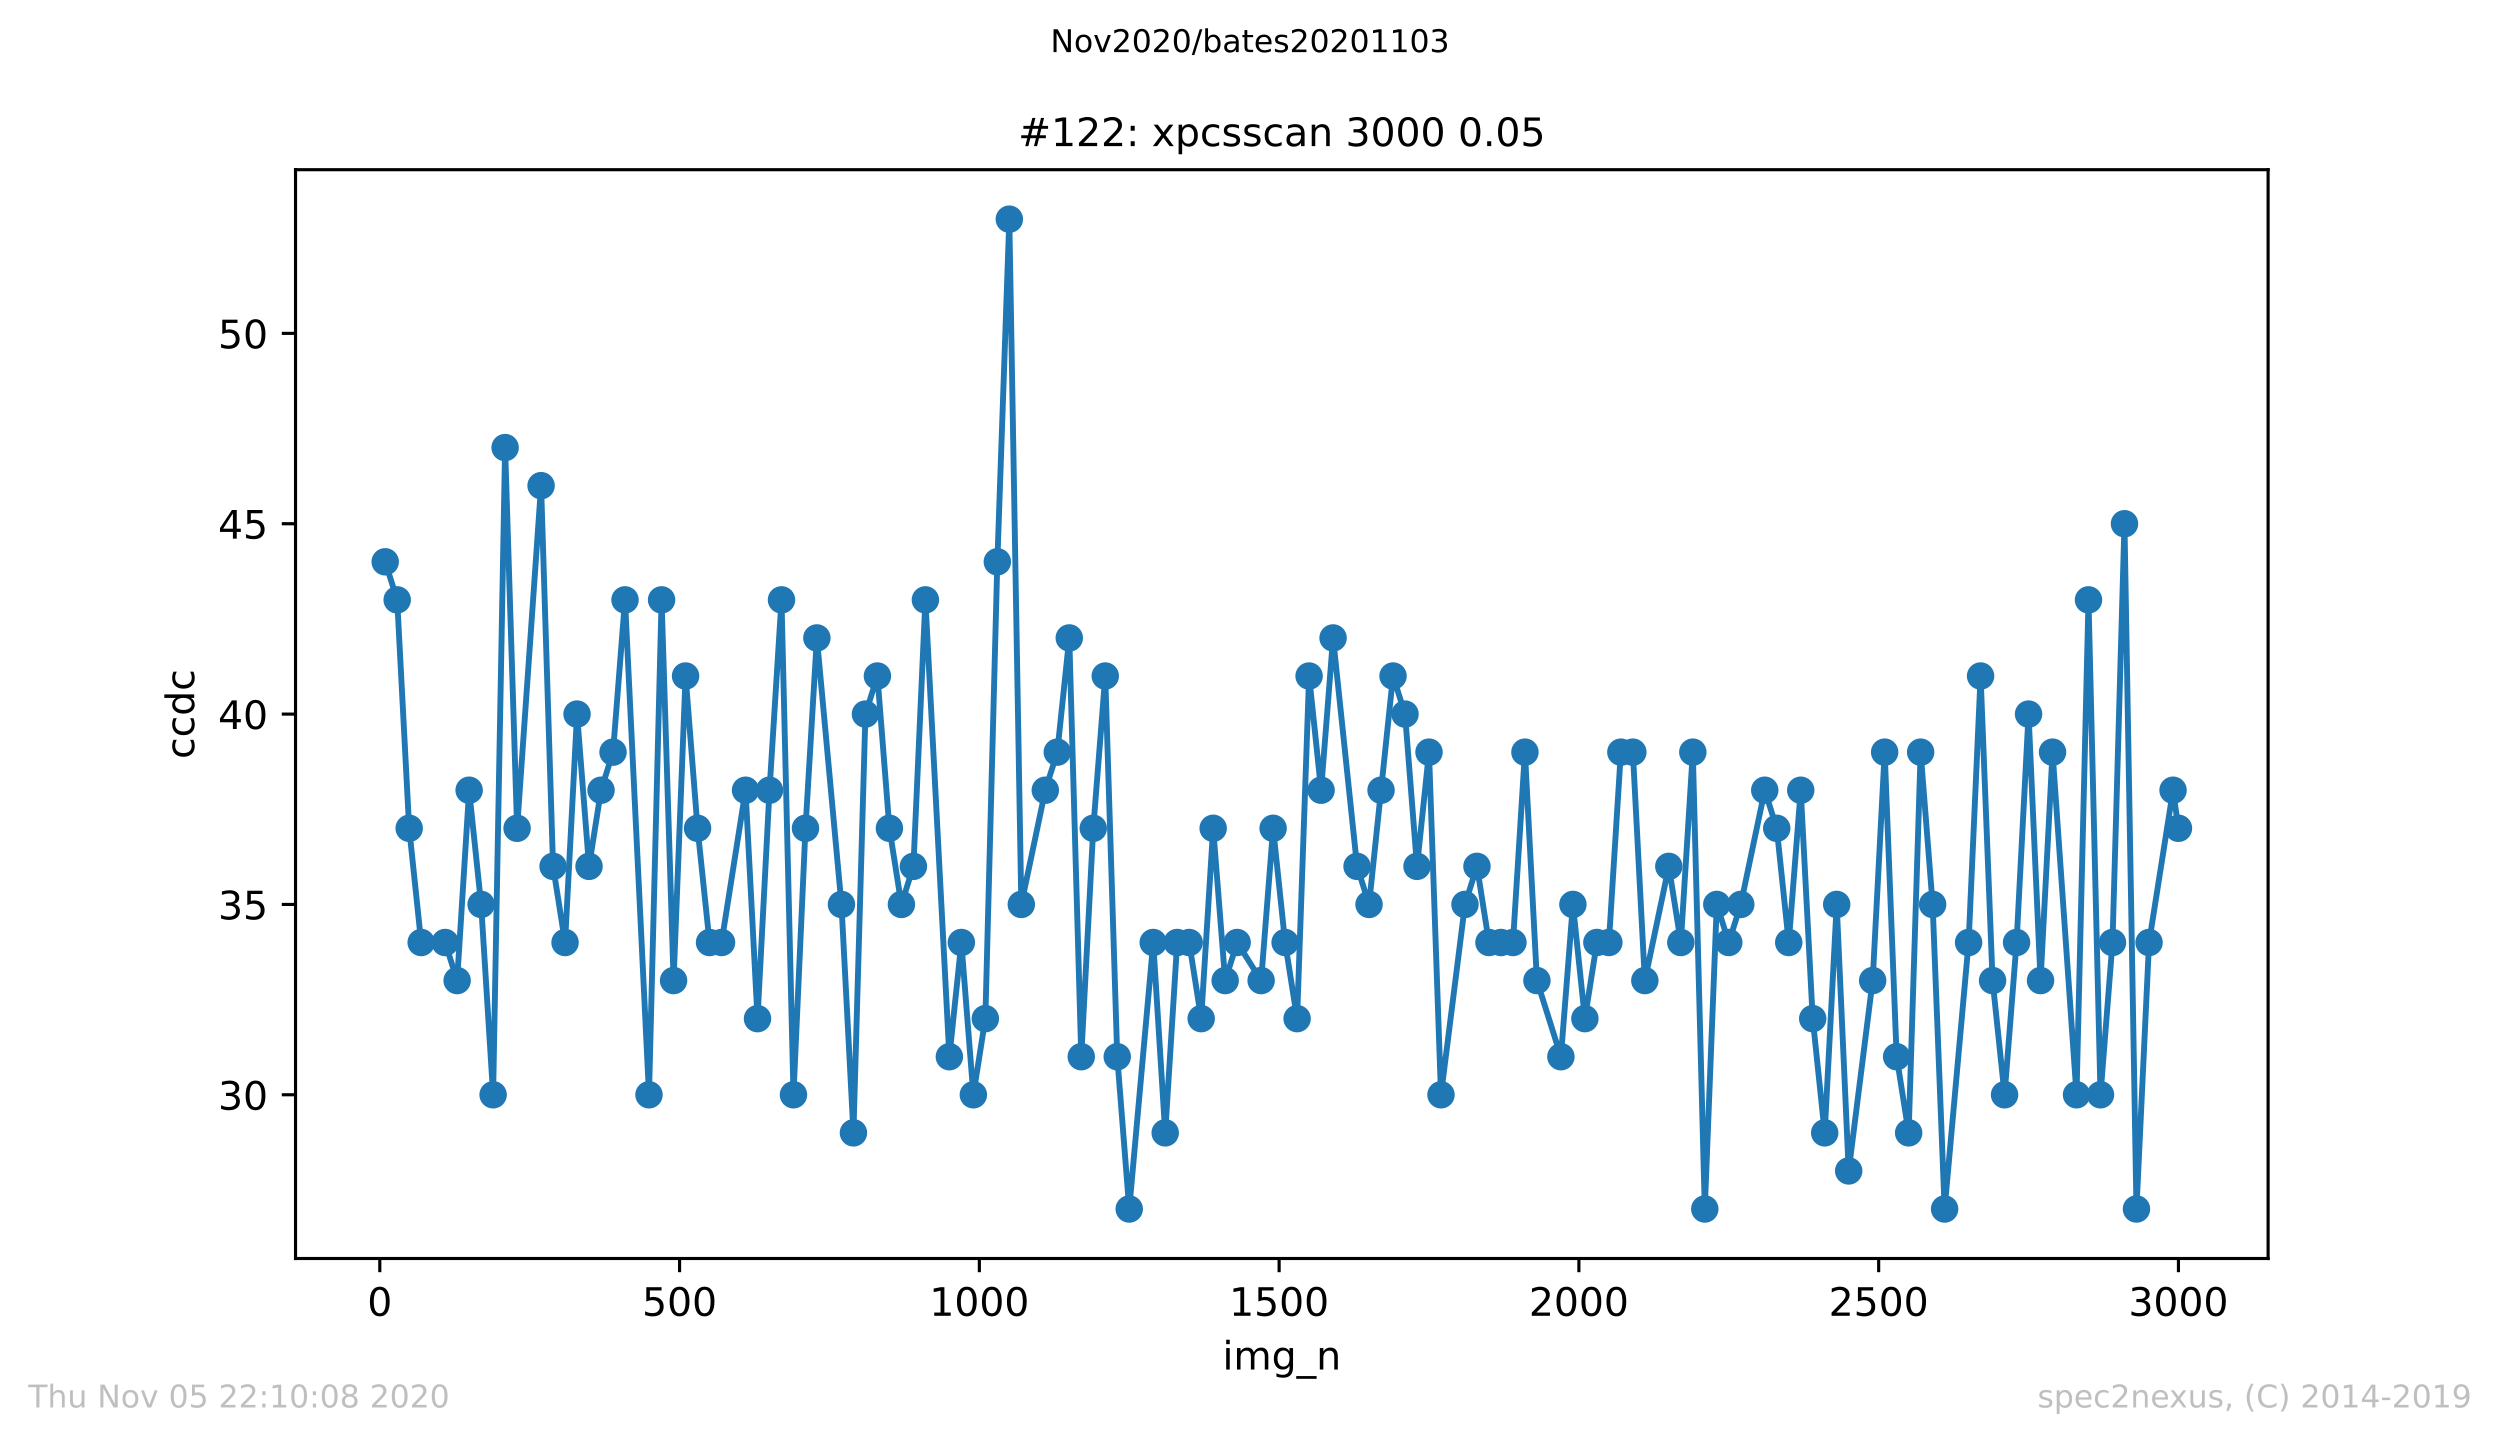 <?xml version="1.0" encoding="utf-8" standalone="no"?>
<!DOCTYPE svg PUBLIC "-//W3C//DTD SVG 1.1//EN"
  "http://www.w3.org/Graphics/SVG/1.1/DTD/svg11.dtd">
<!-- Created with matplotlib (https://matplotlib.org/) -->
<svg height="367.2pt" version="1.1" viewBox="0 0 636.48 367.2" width="636.48pt" xmlns="http://www.w3.org/2000/svg" xmlns:xlink="http://www.w3.org/1999/xlink">
 <defs>
  <style type="text/css">
*{stroke-linecap:butt;stroke-linejoin:round;}
  </style>
 </defs>
 <g id="figure_1">
  <g id="patch_1">
   <path d="M 0 367.2 
L 636.48 367.2 
L 636.48 0 
L 0 0 
z
" style="fill:#ffffff;"/>
  </g>
  <g id="axes_1">
   <g id="patch_2">
    <path d="M 75.24 320.4 
L 577.44 320.4 
L 577.44 43.2 
L 75.24 43.2 
z
" style="fill:#ffffff;"/>
   </g>
   <g id="matplotlib.axis_1">
    <g id="xtick_1">
     <g id="line2d_1">
      <defs>
       <path d="M 0 0 
L 0 3.5 
" id="m418544b323" style="stroke:#000000;stroke-width:0.8;"/>
      </defs>
      <g>
       <use style="stroke:#000000;stroke-width:0.8;" x="96.694" xlink:href="#m418544b323" y="320.4"/>
      </g>
     </g>
     <g id="text_1">
      <!-- 0 -->
      <defs>
       <path d="M 31.781 66.406 
Q 24.172 66.406 20.328 58.906 
Q 16.5 51.422 16.5 36.375 
Q 16.5 21.391 20.328 13.891 
Q 24.172 6.391 31.781 6.391 
Q 39.453 6.391 43.281 13.891 
Q 47.125 21.391 47.125 36.375 
Q 47.125 51.422 43.281 58.906 
Q 39.453 66.406 31.781 66.406 
z
M 31.781 74.219 
Q 44.047 74.219 50.516 64.516 
Q 56.984 54.828 56.984 36.375 
Q 56.984 17.969 50.516 8.266 
Q 44.047 -1.422 31.781 -1.422 
Q 19.531 -1.422 13.062 8.266 
Q 6.594 17.969 6.594 36.375 
Q 6.594 54.828 13.062 64.516 
Q 19.531 74.219 31.781 74.219 
z
" id="DejaVuSans-48"/>
      </defs>
      <g transform="translate(93.512 334.998)scale(0.1 -0.1)">
       <use xlink:href="#DejaVuSans-48"/>
      </g>
     </g>
    </g>
    <g id="xtick_2">
     <g id="line2d_2">
      <g>
       <use style="stroke:#000000;stroke-width:0.8;" x="173.013" xlink:href="#m418544b323" y="320.4"/>
      </g>
     </g>
     <g id="text_2">
      <!-- 500 -->
      <defs>
       <path d="M 10.797 72.906 
L 49.516 72.906 
L 49.516 64.594 
L 19.828 64.594 
L 19.828 46.734 
Q 21.969 47.469 24.109 47.828 
Q 26.266 48.188 28.422 48.188 
Q 40.625 48.188 47.75 41.5 
Q 54.891 34.812 54.891 23.391 
Q 54.891 11.625 47.562 5.094 
Q 40.234 -1.422 26.906 -1.422 
Q 22.312 -1.422 17.547 -0.641 
Q 12.797 0.141 7.719 1.703 
L 7.719 11.625 
Q 12.109 9.234 16.797 8.062 
Q 21.484 6.891 26.703 6.891 
Q 35.156 6.891 40.078 11.328 
Q 45.016 15.766 45.016 23.391 
Q 45.016 31 40.078 35.438 
Q 35.156 39.891 26.703 39.891 
Q 22.75 39.891 18.812 39.016 
Q 14.891 38.141 10.797 36.281 
z
" id="DejaVuSans-53"/>
      </defs>
      <g transform="translate(163.47 334.998)scale(0.1 -0.1)">
       <use xlink:href="#DejaVuSans-53"/>
       <use x="63.623" xlink:href="#DejaVuSans-48"/>
       <use x="127.246" xlink:href="#DejaVuSans-48"/>
      </g>
     </g>
    </g>
    <g id="xtick_3">
     <g id="line2d_3">
      <g>
       <use style="stroke:#000000;stroke-width:0.8;" x="249.333" xlink:href="#m418544b323" y="320.4"/>
      </g>
     </g>
     <g id="text_3">
      <!-- 1000 -->
      <defs>
       <path d="M 12.406 8.297 
L 28.516 8.297 
L 28.516 63.922 
L 10.984 60.406 
L 10.984 69.391 
L 28.422 72.906 
L 38.281 72.906 
L 38.281 8.297 
L 54.391 8.297 
L 54.391 0 
L 12.406 0 
z
" id="DejaVuSans-49"/>
      </defs>
      <g transform="translate(236.608 334.998)scale(0.1 -0.1)">
       <use xlink:href="#DejaVuSans-49"/>
       <use x="63.623" xlink:href="#DejaVuSans-48"/>
       <use x="127.246" xlink:href="#DejaVuSans-48"/>
       <use x="190.869" xlink:href="#DejaVuSans-48"/>
      </g>
     </g>
    </g>
    <g id="xtick_4">
     <g id="line2d_4">
      <g>
       <use style="stroke:#000000;stroke-width:0.8;" x="325.653" xlink:href="#m418544b323" y="320.4"/>
      </g>
     </g>
     <g id="text_4">
      <!-- 1500 -->
      <g transform="translate(312.928 334.998)scale(0.1 -0.1)">
       <use xlink:href="#DejaVuSans-49"/>
       <use x="63.623" xlink:href="#DejaVuSans-53"/>
       <use x="127.246" xlink:href="#DejaVuSans-48"/>
       <use x="190.869" xlink:href="#DejaVuSans-48"/>
      </g>
     </g>
    </g>
    <g id="xtick_5">
     <g id="line2d_5">
      <g>
       <use style="stroke:#000000;stroke-width:0.8;" x="401.973" xlink:href="#m418544b323" y="320.4"/>
      </g>
     </g>
     <g id="text_5">
      <!-- 2000 -->
      <defs>
       <path d="M 19.188 8.297 
L 53.609 8.297 
L 53.609 0 
L 7.328 0 
L 7.328 8.297 
Q 12.938 14.109 22.625 23.891 
Q 32.328 33.688 34.812 36.531 
Q 39.547 41.844 41.422 45.531 
Q 43.312 49.219 43.312 52.781 
Q 43.312 58.594 39.234 62.25 
Q 35.156 65.922 28.609 65.922 
Q 23.969 65.922 18.812 64.312 
Q 13.672 62.703 7.812 59.422 
L 7.812 69.391 
Q 13.766 71.781 18.938 73 
Q 24.125 74.219 28.422 74.219 
Q 39.75 74.219 46.484 68.547 
Q 53.219 62.891 53.219 53.422 
Q 53.219 48.922 51.531 44.891 
Q 49.859 40.875 45.406 35.406 
Q 44.188 33.984 37.641 27.219 
Q 31.109 20.453 19.188 8.297 
z
" id="DejaVuSans-50"/>
      </defs>
      <g transform="translate(389.248 334.998)scale(0.1 -0.1)">
       <use xlink:href="#DejaVuSans-50"/>
       <use x="63.623" xlink:href="#DejaVuSans-48"/>
       <use x="127.246" xlink:href="#DejaVuSans-48"/>
       <use x="190.869" xlink:href="#DejaVuSans-48"/>
      </g>
     </g>
    </g>
    <g id="xtick_6">
     <g id="line2d_6">
      <g>
       <use style="stroke:#000000;stroke-width:0.8;" x="478.293" xlink:href="#m418544b323" y="320.4"/>
      </g>
     </g>
     <g id="text_6">
      <!-- 2500 -->
      <g transform="translate(465.568 334.998)scale(0.1 -0.1)">
       <use xlink:href="#DejaVuSans-50"/>
       <use x="63.623" xlink:href="#DejaVuSans-53"/>
       <use x="127.246" xlink:href="#DejaVuSans-48"/>
       <use x="190.869" xlink:href="#DejaVuSans-48"/>
      </g>
     </g>
    </g>
    <g id="xtick_7">
     <g id="line2d_7">
      <g>
       <use style="stroke:#000000;stroke-width:0.8;" x="554.613" xlink:href="#m418544b323" y="320.4"/>
      </g>
     </g>
     <g id="text_7">
      <!-- 3000 -->
      <defs>
       <path d="M 40.578 39.312 
Q 47.656 37.797 51.625 33 
Q 55.609 28.219 55.609 21.188 
Q 55.609 10.406 48.188 4.484 
Q 40.766 -1.422 27.094 -1.422 
Q 22.516 -1.422 17.656 -0.516 
Q 12.797 0.391 7.625 2.203 
L 7.625 11.719 
Q 11.719 9.328 16.594 8.109 
Q 21.484 6.891 26.812 6.891 
Q 36.078 6.891 40.938 10.547 
Q 45.797 14.203 45.797 21.188 
Q 45.797 27.641 41.281 31.266 
Q 36.766 34.906 28.719 34.906 
L 20.219 34.906 
L 20.219 43.016 
L 29.109 43.016 
Q 36.375 43.016 40.234 45.922 
Q 44.094 48.828 44.094 54.297 
Q 44.094 59.906 40.109 62.906 
Q 36.141 65.922 28.719 65.922 
Q 24.656 65.922 20.016 65.031 
Q 15.375 64.156 9.812 62.312 
L 9.812 71.094 
Q 15.438 72.656 20.344 73.438 
Q 25.25 74.219 29.594 74.219 
Q 40.828 74.219 47.359 69.109 
Q 53.906 64.016 53.906 55.328 
Q 53.906 49.266 50.438 45.094 
Q 46.969 40.922 40.578 39.312 
z
" id="DejaVuSans-51"/>
      </defs>
      <g transform="translate(541.888 334.998)scale(0.1 -0.1)">
       <use xlink:href="#DejaVuSans-51"/>
       <use x="63.623" xlink:href="#DejaVuSans-48"/>
       <use x="127.246" xlink:href="#DejaVuSans-48"/>
       <use x="190.869" xlink:href="#DejaVuSans-48"/>
      </g>
     </g>
    </g>
    <g id="text_8">
     <!-- img_n -->
     <defs>
      <path d="M 9.422 54.688 
L 18.406 54.688 
L 18.406 0 
L 9.422 0 
z
M 9.422 75.984 
L 18.406 75.984 
L 18.406 64.594 
L 9.422 64.594 
z
" id="DejaVuSans-105"/>
      <path d="M 52 44.188 
Q 55.375 50.25 60.062 53.125 
Q 64.75 56 71.094 56 
Q 79.641 56 84.281 50.016 
Q 88.922 44.047 88.922 33.016 
L 88.922 0 
L 79.891 0 
L 79.891 32.719 
Q 79.891 40.578 77.094 44.375 
Q 74.312 48.188 68.609 48.188 
Q 61.625 48.188 57.562 43.547 
Q 53.516 38.922 53.516 30.906 
L 53.516 0 
L 44.484 0 
L 44.484 32.719 
Q 44.484 40.625 41.703 44.406 
Q 38.922 48.188 33.109 48.188 
Q 26.219 48.188 22.156 43.531 
Q 18.109 38.875 18.109 30.906 
L 18.109 0 
L 9.078 0 
L 9.078 54.688 
L 18.109 54.688 
L 18.109 46.188 
Q 21.188 51.219 25.484 53.609 
Q 29.781 56 35.688 56 
Q 41.656 56 45.828 52.969 
Q 50 49.953 52 44.188 
z
" id="DejaVuSans-109"/>
      <path d="M 45.406 27.984 
Q 45.406 37.75 41.375 43.109 
Q 37.359 48.484 30.078 48.484 
Q 22.859 48.484 18.828 43.109 
Q 14.797 37.75 14.797 27.984 
Q 14.797 18.266 18.828 12.891 
Q 22.859 7.516 30.078 7.516 
Q 37.359 7.516 41.375 12.891 
Q 45.406 18.266 45.406 27.984 
z
M 54.391 6.781 
Q 54.391 -7.172 48.188 -13.984 
Q 42 -20.797 29.203 -20.797 
Q 24.469 -20.797 20.266 -20.094 
Q 16.062 -19.391 12.109 -17.922 
L 12.109 -9.188 
Q 16.062 -11.328 19.922 -12.344 
Q 23.781 -13.375 27.781 -13.375 
Q 36.625 -13.375 41.016 -8.766 
Q 45.406 -4.156 45.406 5.172 
L 45.406 9.625 
Q 42.625 4.781 38.281 2.391 
Q 33.938 0 27.875 0 
Q 17.828 0 11.672 7.656 
Q 5.516 15.328 5.516 27.984 
Q 5.516 40.672 11.672 48.328 
Q 17.828 56 27.875 56 
Q 33.938 56 38.281 53.609 
Q 42.625 51.219 45.406 46.391 
L 45.406 54.688 
L 54.391 54.688 
z
" id="DejaVuSans-103"/>
      <path d="M 50.984 -16.609 
L 50.984 -23.578 
L -0.984 -23.578 
L -0.984 -16.609 
z
" id="DejaVuSans-95"/>
      <path d="M 54.891 33.016 
L 54.891 0 
L 45.906 0 
L 45.906 32.719 
Q 45.906 40.484 42.875 44.328 
Q 39.844 48.188 33.797 48.188 
Q 26.516 48.188 22.312 43.547 
Q 18.109 38.922 18.109 30.906 
L 18.109 0 
L 9.078 0 
L 9.078 54.688 
L 18.109 54.688 
L 18.109 46.188 
Q 21.344 51.125 25.703 53.562 
Q 30.078 56 35.797 56 
Q 45.219 56 50.047 50.172 
Q 54.891 44.344 54.891 33.016 
z
" id="DejaVuSans-110"/>
     </defs>
     <g transform="translate(311.238 348.677)scale(0.1 -0.1)">
      <use xlink:href="#DejaVuSans-105"/>
      <use x="27.783" xlink:href="#DejaVuSans-109"/>
      <use x="125.195" xlink:href="#DejaVuSans-103"/>
      <use x="188.672" xlink:href="#DejaVuSans-95"/>
      <use x="238.672" xlink:href="#DejaVuSans-110"/>
     </g>
    </g>
   </g>
   <g id="matplotlib.axis_2">
    <g id="ytick_1">
     <g id="line2d_8">
      <defs>
       <path d="M 0 0 
L -3.5 0 
" id="m94bacd0078" style="stroke:#000000;stroke-width:0.8;"/>
      </defs>
      <g>
       <use style="stroke:#000000;stroke-width:0.8;" x="75.24" xlink:href="#m94bacd0078" y="278.723"/>
      </g>
     </g>
     <g id="text_9">
      <!-- 30 -->
      <g transform="translate(55.515 282.522)scale(0.1 -0.1)">
       <use xlink:href="#DejaVuSans-51"/>
       <use x="63.623" xlink:href="#DejaVuSans-48"/>
      </g>
     </g>
    </g>
    <g id="ytick_2">
     <g id="line2d_9">
      <g>
       <use style="stroke:#000000;stroke-width:0.8;" x="75.24" xlink:href="#m94bacd0078" y="230.262"/>
      </g>
     </g>
     <g id="text_10">
      <!-- 35 -->
      <g transform="translate(55.515 234.061)scale(0.1 -0.1)">
       <use xlink:href="#DejaVuSans-51"/>
       <use x="63.623" xlink:href="#DejaVuSans-53"/>
      </g>
     </g>
    </g>
    <g id="ytick_3">
     <g id="line2d_10">
      <g>
       <use style="stroke:#000000;stroke-width:0.8;" x="75.24" xlink:href="#m94bacd0078" y="181.8"/>
      </g>
     </g>
     <g id="text_11">
      <!-- 40 -->
      <defs>
       <path d="M 37.797 64.312 
L 12.891 25.391 
L 37.797 25.391 
z
M 35.203 72.906 
L 47.609 72.906 
L 47.609 25.391 
L 58.016 25.391 
L 58.016 17.188 
L 47.609 17.188 
L 47.609 0 
L 37.797 0 
L 37.797 17.188 
L 4.891 17.188 
L 4.891 26.703 
z
" id="DejaVuSans-52"/>
      </defs>
      <g transform="translate(55.515 185.599)scale(0.1 -0.1)">
       <use xlink:href="#DejaVuSans-52"/>
       <use x="63.623" xlink:href="#DejaVuSans-48"/>
      </g>
     </g>
    </g>
    <g id="ytick_4">
     <g id="line2d_11">
      <g>
       <use style="stroke:#000000;stroke-width:0.8;" x="75.24" xlink:href="#m94bacd0078" y="133.338"/>
      </g>
     </g>
     <g id="text_12">
      <!-- 45 -->
      <g transform="translate(55.515 137.138)scale(0.1 -0.1)">
       <use xlink:href="#DejaVuSans-52"/>
       <use x="63.623" xlink:href="#DejaVuSans-53"/>
      </g>
     </g>
    </g>
    <g id="ytick_5">
     <g id="line2d_12">
      <g>
       <use style="stroke:#000000;stroke-width:0.8;" x="75.24" xlink:href="#m94bacd0078" y="84.877"/>
      </g>
     </g>
     <g id="text_13">
      <!-- 50 -->
      <g transform="translate(55.515 88.676)scale(0.1 -0.1)">
       <use xlink:href="#DejaVuSans-53"/>
       <use x="63.623" xlink:href="#DejaVuSans-48"/>
      </g>
     </g>
    </g>
    <g id="text_14">
     <!-- ccdc -->
     <defs>
      <path d="M 48.781 52.594 
L 48.781 44.188 
Q 44.969 46.297 41.141 47.344 
Q 37.312 48.391 33.406 48.391 
Q 24.656 48.391 19.812 42.844 
Q 14.984 37.312 14.984 27.297 
Q 14.984 17.281 19.812 11.734 
Q 24.656 6.203 33.406 6.203 
Q 37.312 6.203 41.141 7.25 
Q 44.969 8.297 48.781 10.406 
L 48.781 2.094 
Q 45.016 0.344 40.984 -0.531 
Q 36.969 -1.422 32.422 -1.422 
Q 20.062 -1.422 12.781 6.344 
Q 5.516 14.109 5.516 27.297 
Q 5.516 40.672 12.859 48.328 
Q 20.219 56 33.016 56 
Q 37.156 56 41.109 55.141 
Q 45.062 54.297 48.781 52.594 
z
" id="DejaVuSans-99"/>
      <path d="M 45.406 46.391 
L 45.406 75.984 
L 54.391 75.984 
L 54.391 0 
L 45.406 0 
L 45.406 8.203 
Q 42.578 3.328 38.25 0.953 
Q 33.938 -1.422 27.875 -1.422 
Q 17.969 -1.422 11.734 6.484 
Q 5.516 14.406 5.516 27.297 
Q 5.516 40.188 11.734 48.094 
Q 17.969 56 27.875 56 
Q 33.938 56 38.25 53.625 
Q 42.578 51.266 45.406 46.391 
z
M 14.797 27.297 
Q 14.797 17.391 18.875 11.75 
Q 22.953 6.109 30.078 6.109 
Q 37.203 6.109 41.297 11.75 
Q 45.406 17.391 45.406 27.297 
Q 45.406 37.203 41.297 42.844 
Q 37.203 48.484 30.078 48.484 
Q 22.953 48.484 18.875 42.844 
Q 14.797 37.203 14.797 27.297 
z
" id="DejaVuSans-100"/>
     </defs>
     <g transform="translate(49.435 193.222)rotate(-90)scale(0.1 -0.1)">
      <use xlink:href="#DejaVuSans-99"/>
      <use x="54.98" xlink:href="#DejaVuSans-99"/>
      <use x="109.961" xlink:href="#DejaVuSans-100"/>
      <use x="173.438" xlink:href="#DejaVuSans-99"/>
     </g>
    </g>
   </g>
   <g id="line2d_13">
    <path clip-path="url(#p603029f8b4)" d="M 98.067 143.031 
L 101.12 152.723 
L 104.173 210.877 
L 107.226 239.954 
L 113.331 239.954 
L 116.384 249.646 
L 119.437 201.185 
L 122.49 230.262 
L 125.542 278.723 
L 128.595 113.954 
L 131.648 210.877 
L 137.754 123.646 
L 140.806 220.569 
L 143.859 239.954 
L 146.912 181.8 
L 149.965 220.569 
L 153.018 201.185 
L 156.07 191.492 
L 159.123 152.723 
L 165.229 278.723 
L 168.434 152.723 
L 171.487 249.646 
L 174.54 172.108 
L 177.593 210.877 
L 180.645 239.954 
L 183.698 239.954 
L 189.804 201.185 
L 192.857 259.338 
L 195.909 201.185 
L 198.962 152.723 
L 202.015 278.723 
L 205.068 210.877 
L 207.968 162.415 
L 214.226 230.262 
L 217.279 288.415 
L 220.332 181.8 
L 223.384 172.108 
L 226.437 210.877 
L 229.49 230.262 
L 232.543 220.569 
L 235.596 152.723 
L 241.701 269.031 
L 244.754 239.954 
L 247.807 278.723 
L 250.86 259.338 
L 253.912 143.031 
L 256.965 55.8 
L 260.018 230.262 
L 266.124 201.185 
L 269.176 191.492 
L 272.229 162.415 
L 275.282 269.031 
L 278.335 210.877 
L 281.388 172.108 
L 284.44 269.031 
L 287.493 307.8 
L 293.599 239.954 
L 296.652 288.415 
L 299.704 239.954 
L 302.757 239.954 
L 305.81 259.338 
L 308.863 210.877 
L 311.916 249.646 
L 314.968 239.954 
L 321.074 249.646 
L 324.127 210.877 
L 327.18 239.954 
L 330.232 259.338 
L 333.285 172.108 
L 336.338 201.185 
L 339.391 162.415 
L 345.496 220.569 
L 348.549 230.262 
L 354.655 172.108 
L 357.707 181.8 
L 360.76 220.569 
L 363.813 191.492 
L 366.866 278.723 
L 372.971 230.262 
L 376.024 220.569 
L 379.077 239.954 
L 385.183 239.954 
L 388.235 191.492 
L 391.288 249.646 
L 397.394 269.031 
L 400.447 230.262 
L 403.499 259.338 
L 406.552 239.954 
L 409.605 239.954 
L 412.658 191.492 
L 415.711 191.492 
L 418.763 249.646 
L 424.869 220.569 
L 427.922 239.954 
L 430.975 191.492 
L 434.027 307.8 
L 437.08 230.262 
L 440.133 239.954 
L 443.186 230.262 
L 449.291 201.185 
L 452.344 210.877 
L 455.397 239.954 
L 458.45 201.185 
L 461.502 259.338 
L 464.555 288.415 
L 467.608 230.262 
L 470.661 298.108 
L 476.766 249.646 
L 479.819 191.492 
L 482.872 269.031 
L 485.925 288.415 
L 488.978 191.492 
L 492.03 230.262 
L 495.083 307.8 
L 501.189 239.954 
L 504.242 172.108 
L 507.294 249.646 
L 510.347 278.723 
L 513.4 239.954 
L 516.453 181.8 
L 519.506 249.646 
L 522.558 191.492 
L 528.664 278.723 
L 531.717 152.723 
L 534.77 278.723 
L 537.822 239.954 
L 540.875 133.338 
L 543.928 307.8 
L 547.133 239.954 
L 553.239 201.185 
L 554.613 210.877 
L 554.613 210.877 
" style="fill:none;stroke:#1f77b4;stroke-linecap:square;stroke-width:1.5;"/>
    <defs>
     <path d="M 0 3 
C 0.796 3 1.559 2.684 2.121 2.121 
C 2.684 1.559 3 0.796 3 0 
C 3 -0.796 2.684 -1.559 2.121 -2.121 
C 1.559 -2.684 0.796 -3 0 -3 
C -0.796 -3 -1.559 -2.684 -2.121 -2.121 
C -2.684 -1.559 -3 -0.796 -3 0 
C -3 0.796 -2.684 1.559 -2.121 2.121 
C -1.559 2.684 -0.796 3 0 3 
z
" id="m508874a6c2" style="stroke:#1f77b4;"/>
    </defs>
    <g clip-path="url(#p603029f8b4)">
     <use style="fill:#1f77b4;stroke:#1f77b4;" x="98.067" xlink:href="#m508874a6c2" y="143.031"/>
     <use style="fill:#1f77b4;stroke:#1f77b4;" x="101.12" xlink:href="#m508874a6c2" y="152.723"/>
     <use style="fill:#1f77b4;stroke:#1f77b4;" x="104.173" xlink:href="#m508874a6c2" y="210.877"/>
     <use style="fill:#1f77b4;stroke:#1f77b4;" x="107.226" xlink:href="#m508874a6c2" y="239.954"/>
     <use style="fill:#1f77b4;stroke:#1f77b4;" x="113.331" xlink:href="#m508874a6c2" y="239.954"/>
     <use style="fill:#1f77b4;stroke:#1f77b4;" x="116.384" xlink:href="#m508874a6c2" y="249.646"/>
     <use style="fill:#1f77b4;stroke:#1f77b4;" x="119.437" xlink:href="#m508874a6c2" y="201.185"/>
     <use style="fill:#1f77b4;stroke:#1f77b4;" x="122.49" xlink:href="#m508874a6c2" y="230.262"/>
     <use style="fill:#1f77b4;stroke:#1f77b4;" x="125.542" xlink:href="#m508874a6c2" y="278.723"/>
     <use style="fill:#1f77b4;stroke:#1f77b4;" x="128.595" xlink:href="#m508874a6c2" y="113.954"/>
     <use style="fill:#1f77b4;stroke:#1f77b4;" x="131.648" xlink:href="#m508874a6c2" y="210.877"/>
     <use style="fill:#1f77b4;stroke:#1f77b4;" x="137.754" xlink:href="#m508874a6c2" y="123.646"/>
     <use style="fill:#1f77b4;stroke:#1f77b4;" x="140.806" xlink:href="#m508874a6c2" y="220.569"/>
     <use style="fill:#1f77b4;stroke:#1f77b4;" x="143.859" xlink:href="#m508874a6c2" y="239.954"/>
     <use style="fill:#1f77b4;stroke:#1f77b4;" x="146.912" xlink:href="#m508874a6c2" y="181.8"/>
     <use style="fill:#1f77b4;stroke:#1f77b4;" x="149.965" xlink:href="#m508874a6c2" y="220.569"/>
     <use style="fill:#1f77b4;stroke:#1f77b4;" x="153.018" xlink:href="#m508874a6c2" y="201.185"/>
     <use style="fill:#1f77b4;stroke:#1f77b4;" x="156.07" xlink:href="#m508874a6c2" y="191.492"/>
     <use style="fill:#1f77b4;stroke:#1f77b4;" x="159.123" xlink:href="#m508874a6c2" y="152.723"/>
     <use style="fill:#1f77b4;stroke:#1f77b4;" x="165.229" xlink:href="#m508874a6c2" y="278.723"/>
     <use style="fill:#1f77b4;stroke:#1f77b4;" x="168.434" xlink:href="#m508874a6c2" y="152.723"/>
     <use style="fill:#1f77b4;stroke:#1f77b4;" x="171.487" xlink:href="#m508874a6c2" y="249.646"/>
     <use style="fill:#1f77b4;stroke:#1f77b4;" x="174.54" xlink:href="#m508874a6c2" y="172.108"/>
     <use style="fill:#1f77b4;stroke:#1f77b4;" x="177.593" xlink:href="#m508874a6c2" y="210.877"/>
     <use style="fill:#1f77b4;stroke:#1f77b4;" x="180.645" xlink:href="#m508874a6c2" y="239.954"/>
     <use style="fill:#1f77b4;stroke:#1f77b4;" x="183.698" xlink:href="#m508874a6c2" y="239.954"/>
     <use style="fill:#1f77b4;stroke:#1f77b4;" x="189.804" xlink:href="#m508874a6c2" y="201.185"/>
     <use style="fill:#1f77b4;stroke:#1f77b4;" x="192.857" xlink:href="#m508874a6c2" y="259.338"/>
     <use style="fill:#1f77b4;stroke:#1f77b4;" x="195.909" xlink:href="#m508874a6c2" y="201.185"/>
     <use style="fill:#1f77b4;stroke:#1f77b4;" x="198.962" xlink:href="#m508874a6c2" y="152.723"/>
     <use style="fill:#1f77b4;stroke:#1f77b4;" x="202.015" xlink:href="#m508874a6c2" y="278.723"/>
     <use style="fill:#1f77b4;stroke:#1f77b4;" x="205.068" xlink:href="#m508874a6c2" y="210.877"/>
     <use style="fill:#1f77b4;stroke:#1f77b4;" x="207.968" xlink:href="#m508874a6c2" y="162.415"/>
     <use style="fill:#1f77b4;stroke:#1f77b4;" x="214.226" xlink:href="#m508874a6c2" y="230.262"/>
     <use style="fill:#1f77b4;stroke:#1f77b4;" x="217.279" xlink:href="#m508874a6c2" y="288.415"/>
     <use style="fill:#1f77b4;stroke:#1f77b4;" x="220.332" xlink:href="#m508874a6c2" y="181.8"/>
     <use style="fill:#1f77b4;stroke:#1f77b4;" x="223.384" xlink:href="#m508874a6c2" y="172.108"/>
     <use style="fill:#1f77b4;stroke:#1f77b4;" x="226.437" xlink:href="#m508874a6c2" y="210.877"/>
     <use style="fill:#1f77b4;stroke:#1f77b4;" x="229.49" xlink:href="#m508874a6c2" y="230.262"/>
     <use style="fill:#1f77b4;stroke:#1f77b4;" x="232.543" xlink:href="#m508874a6c2" y="220.569"/>
     <use style="fill:#1f77b4;stroke:#1f77b4;" x="235.596" xlink:href="#m508874a6c2" y="152.723"/>
     <use style="fill:#1f77b4;stroke:#1f77b4;" x="241.701" xlink:href="#m508874a6c2" y="269.031"/>
     <use style="fill:#1f77b4;stroke:#1f77b4;" x="244.754" xlink:href="#m508874a6c2" y="239.954"/>
     <use style="fill:#1f77b4;stroke:#1f77b4;" x="247.807" xlink:href="#m508874a6c2" y="278.723"/>
     <use style="fill:#1f77b4;stroke:#1f77b4;" x="250.86" xlink:href="#m508874a6c2" y="259.338"/>
     <use style="fill:#1f77b4;stroke:#1f77b4;" x="253.912" xlink:href="#m508874a6c2" y="143.031"/>
     <use style="fill:#1f77b4;stroke:#1f77b4;" x="256.965" xlink:href="#m508874a6c2" y="55.8"/>
     <use style="fill:#1f77b4;stroke:#1f77b4;" x="260.018" xlink:href="#m508874a6c2" y="230.262"/>
     <use style="fill:#1f77b4;stroke:#1f77b4;" x="266.124" xlink:href="#m508874a6c2" y="201.185"/>
     <use style="fill:#1f77b4;stroke:#1f77b4;" x="269.176" xlink:href="#m508874a6c2" y="191.492"/>
     <use style="fill:#1f77b4;stroke:#1f77b4;" x="272.229" xlink:href="#m508874a6c2" y="162.415"/>
     <use style="fill:#1f77b4;stroke:#1f77b4;" x="275.282" xlink:href="#m508874a6c2" y="269.031"/>
     <use style="fill:#1f77b4;stroke:#1f77b4;" x="278.335" xlink:href="#m508874a6c2" y="210.877"/>
     <use style="fill:#1f77b4;stroke:#1f77b4;" x="281.388" xlink:href="#m508874a6c2" y="172.108"/>
     <use style="fill:#1f77b4;stroke:#1f77b4;" x="284.44" xlink:href="#m508874a6c2" y="269.031"/>
     <use style="fill:#1f77b4;stroke:#1f77b4;" x="287.493" xlink:href="#m508874a6c2" y="307.8"/>
     <use style="fill:#1f77b4;stroke:#1f77b4;" x="293.599" xlink:href="#m508874a6c2" y="239.954"/>
     <use style="fill:#1f77b4;stroke:#1f77b4;" x="296.652" xlink:href="#m508874a6c2" y="288.415"/>
     <use style="fill:#1f77b4;stroke:#1f77b4;" x="299.704" xlink:href="#m508874a6c2" y="239.954"/>
     <use style="fill:#1f77b4;stroke:#1f77b4;" x="302.757" xlink:href="#m508874a6c2" y="239.954"/>
     <use style="fill:#1f77b4;stroke:#1f77b4;" x="305.81" xlink:href="#m508874a6c2" y="259.338"/>
     <use style="fill:#1f77b4;stroke:#1f77b4;" x="308.863" xlink:href="#m508874a6c2" y="210.877"/>
     <use style="fill:#1f77b4;stroke:#1f77b4;" x="311.916" xlink:href="#m508874a6c2" y="249.646"/>
     <use style="fill:#1f77b4;stroke:#1f77b4;" x="314.968" xlink:href="#m508874a6c2" y="239.954"/>
     <use style="fill:#1f77b4;stroke:#1f77b4;" x="321.074" xlink:href="#m508874a6c2" y="249.646"/>
     <use style="fill:#1f77b4;stroke:#1f77b4;" x="324.127" xlink:href="#m508874a6c2" y="210.877"/>
     <use style="fill:#1f77b4;stroke:#1f77b4;" x="327.18" xlink:href="#m508874a6c2" y="239.954"/>
     <use style="fill:#1f77b4;stroke:#1f77b4;" x="330.232" xlink:href="#m508874a6c2" y="259.338"/>
     <use style="fill:#1f77b4;stroke:#1f77b4;" x="333.285" xlink:href="#m508874a6c2" y="172.108"/>
     <use style="fill:#1f77b4;stroke:#1f77b4;" x="336.338" xlink:href="#m508874a6c2" y="201.185"/>
     <use style="fill:#1f77b4;stroke:#1f77b4;" x="339.391" xlink:href="#m508874a6c2" y="162.415"/>
     <use style="fill:#1f77b4;stroke:#1f77b4;" x="345.496" xlink:href="#m508874a6c2" y="220.569"/>
     <use style="fill:#1f77b4;stroke:#1f77b4;" x="348.549" xlink:href="#m508874a6c2" y="230.262"/>
     <use style="fill:#1f77b4;stroke:#1f77b4;" x="351.602" xlink:href="#m508874a6c2" y="201.185"/>
     <use style="fill:#1f77b4;stroke:#1f77b4;" x="354.655" xlink:href="#m508874a6c2" y="172.108"/>
     <use style="fill:#1f77b4;stroke:#1f77b4;" x="357.707" xlink:href="#m508874a6c2" y="181.8"/>
     <use style="fill:#1f77b4;stroke:#1f77b4;" x="360.76" xlink:href="#m508874a6c2" y="220.569"/>
     <use style="fill:#1f77b4;stroke:#1f77b4;" x="363.813" xlink:href="#m508874a6c2" y="191.492"/>
     <use style="fill:#1f77b4;stroke:#1f77b4;" x="366.866" xlink:href="#m508874a6c2" y="278.723"/>
     <use style="fill:#1f77b4;stroke:#1f77b4;" x="372.971" xlink:href="#m508874a6c2" y="230.262"/>
     <use style="fill:#1f77b4;stroke:#1f77b4;" x="376.024" xlink:href="#m508874a6c2" y="220.569"/>
     <use style="fill:#1f77b4;stroke:#1f77b4;" x="379.077" xlink:href="#m508874a6c2" y="239.954"/>
     <use style="fill:#1f77b4;stroke:#1f77b4;" x="382.13" xlink:href="#m508874a6c2" y="239.954"/>
     <use style="fill:#1f77b4;stroke:#1f77b4;" x="385.183" xlink:href="#m508874a6c2" y="239.954"/>
     <use style="fill:#1f77b4;stroke:#1f77b4;" x="388.235" xlink:href="#m508874a6c2" y="191.492"/>
     <use style="fill:#1f77b4;stroke:#1f77b4;" x="391.288" xlink:href="#m508874a6c2" y="249.646"/>
     <use style="fill:#1f77b4;stroke:#1f77b4;" x="397.394" xlink:href="#m508874a6c2" y="269.031"/>
     <use style="fill:#1f77b4;stroke:#1f77b4;" x="400.447" xlink:href="#m508874a6c2" y="230.262"/>
     <use style="fill:#1f77b4;stroke:#1f77b4;" x="403.499" xlink:href="#m508874a6c2" y="259.338"/>
     <use style="fill:#1f77b4;stroke:#1f77b4;" x="406.552" xlink:href="#m508874a6c2" y="239.954"/>
     <use style="fill:#1f77b4;stroke:#1f77b4;" x="409.605" xlink:href="#m508874a6c2" y="239.954"/>
     <use style="fill:#1f77b4;stroke:#1f77b4;" x="412.658" xlink:href="#m508874a6c2" y="191.492"/>
     <use style="fill:#1f77b4;stroke:#1f77b4;" x="415.711" xlink:href="#m508874a6c2" y="191.492"/>
     <use style="fill:#1f77b4;stroke:#1f77b4;" x="418.763" xlink:href="#m508874a6c2" y="249.646"/>
     <use style="fill:#1f77b4;stroke:#1f77b4;" x="424.869" xlink:href="#m508874a6c2" y="220.569"/>
     <use style="fill:#1f77b4;stroke:#1f77b4;" x="427.922" xlink:href="#m508874a6c2" y="239.954"/>
     <use style="fill:#1f77b4;stroke:#1f77b4;" x="430.975" xlink:href="#m508874a6c2" y="191.492"/>
     <use style="fill:#1f77b4;stroke:#1f77b4;" x="434.027" xlink:href="#m508874a6c2" y="307.8"/>
     <use style="fill:#1f77b4;stroke:#1f77b4;" x="437.08" xlink:href="#m508874a6c2" y="230.262"/>
     <use style="fill:#1f77b4;stroke:#1f77b4;" x="440.133" xlink:href="#m508874a6c2" y="239.954"/>
     <use style="fill:#1f77b4;stroke:#1f77b4;" x="443.186" xlink:href="#m508874a6c2" y="230.262"/>
     <use style="fill:#1f77b4;stroke:#1f77b4;" x="449.291" xlink:href="#m508874a6c2" y="201.185"/>
     <use style="fill:#1f77b4;stroke:#1f77b4;" x="452.344" xlink:href="#m508874a6c2" y="210.877"/>
     <use style="fill:#1f77b4;stroke:#1f77b4;" x="455.397" xlink:href="#m508874a6c2" y="239.954"/>
     <use style="fill:#1f77b4;stroke:#1f77b4;" x="458.45" xlink:href="#m508874a6c2" y="201.185"/>
     <use style="fill:#1f77b4;stroke:#1f77b4;" x="461.502" xlink:href="#m508874a6c2" y="259.338"/>
     <use style="fill:#1f77b4;stroke:#1f77b4;" x="464.555" xlink:href="#m508874a6c2" y="288.415"/>
     <use style="fill:#1f77b4;stroke:#1f77b4;" x="467.608" xlink:href="#m508874a6c2" y="230.262"/>
     <use style="fill:#1f77b4;stroke:#1f77b4;" x="470.661" xlink:href="#m508874a6c2" y="298.108"/>
     <use style="fill:#1f77b4;stroke:#1f77b4;" x="476.766" xlink:href="#m508874a6c2" y="249.646"/>
     <use style="fill:#1f77b4;stroke:#1f77b4;" x="479.819" xlink:href="#m508874a6c2" y="191.492"/>
     <use style="fill:#1f77b4;stroke:#1f77b4;" x="482.872" xlink:href="#m508874a6c2" y="269.031"/>
     <use style="fill:#1f77b4;stroke:#1f77b4;" x="485.925" xlink:href="#m508874a6c2" y="288.415"/>
     <use style="fill:#1f77b4;stroke:#1f77b4;" x="488.978" xlink:href="#m508874a6c2" y="191.492"/>
     <use style="fill:#1f77b4;stroke:#1f77b4;" x="492.03" xlink:href="#m508874a6c2" y="230.262"/>
     <use style="fill:#1f77b4;stroke:#1f77b4;" x="495.083" xlink:href="#m508874a6c2" y="307.8"/>
     <use style="fill:#1f77b4;stroke:#1f77b4;" x="501.189" xlink:href="#m508874a6c2" y="239.954"/>
     <use style="fill:#1f77b4;stroke:#1f77b4;" x="504.242" xlink:href="#m508874a6c2" y="172.108"/>
     <use style="fill:#1f77b4;stroke:#1f77b4;" x="507.294" xlink:href="#m508874a6c2" y="249.646"/>
     <use style="fill:#1f77b4;stroke:#1f77b4;" x="510.347" xlink:href="#m508874a6c2" y="278.723"/>
     <use style="fill:#1f77b4;stroke:#1f77b4;" x="513.4" xlink:href="#m508874a6c2" y="239.954"/>
     <use style="fill:#1f77b4;stroke:#1f77b4;" x="516.453" xlink:href="#m508874a6c2" y="181.8"/>
     <use style="fill:#1f77b4;stroke:#1f77b4;" x="519.506" xlink:href="#m508874a6c2" y="249.646"/>
     <use style="fill:#1f77b4;stroke:#1f77b4;" x="522.558" xlink:href="#m508874a6c2" y="191.492"/>
     <use style="fill:#1f77b4;stroke:#1f77b4;" x="528.664" xlink:href="#m508874a6c2" y="278.723"/>
     <use style="fill:#1f77b4;stroke:#1f77b4;" x="531.717" xlink:href="#m508874a6c2" y="152.723"/>
     <use style="fill:#1f77b4;stroke:#1f77b4;" x="534.77" xlink:href="#m508874a6c2" y="278.723"/>
     <use style="fill:#1f77b4;stroke:#1f77b4;" x="537.822" xlink:href="#m508874a6c2" y="239.954"/>
     <use style="fill:#1f77b4;stroke:#1f77b4;" x="540.875" xlink:href="#m508874a6c2" y="133.338"/>
     <use style="fill:#1f77b4;stroke:#1f77b4;" x="543.928" xlink:href="#m508874a6c2" y="307.8"/>
     <use style="fill:#1f77b4;stroke:#1f77b4;" x="547.133" xlink:href="#m508874a6c2" y="239.954"/>
     <use style="fill:#1f77b4;stroke:#1f77b4;" x="553.239" xlink:href="#m508874a6c2" y="201.185"/>
     <use style="fill:#1f77b4;stroke:#1f77b4;" x="554.613" xlink:href="#m508874a6c2" y="210.877"/>
    </g>
   </g>
   <g id="patch_3">
    <path d="M 75.24 320.4 
L 75.24 43.2 
" style="fill:none;stroke:#000000;stroke-linecap:square;stroke-linejoin:miter;stroke-width:0.8;"/>
   </g>
   <g id="patch_4">
    <path d="M 577.44 320.4 
L 577.44 43.2 
" style="fill:none;stroke:#000000;stroke-linecap:square;stroke-linejoin:miter;stroke-width:0.8;"/>
   </g>
   <g id="patch_5">
    <path d="M 75.24 320.4 
L 577.44 320.4 
" style="fill:none;stroke:#000000;stroke-linecap:square;stroke-linejoin:miter;stroke-width:0.8;"/>
   </g>
   <g id="patch_6">
    <path d="M 75.24 43.2 
L 577.44 43.2 
" style="fill:none;stroke:#000000;stroke-linecap:square;stroke-linejoin:miter;stroke-width:0.8;"/>
   </g>
   <g id="text_15">
    <!-- #122: xpcsscan 3000 0.05 -->
    <defs>
     <path d="M 51.125 44 
L 36.922 44 
L 32.812 27.688 
L 47.125 27.688 
z
M 43.797 71.781 
L 38.719 51.516 
L 52.984 51.516 
L 58.109 71.781 
L 65.922 71.781 
L 60.891 51.516 
L 76.125 51.516 
L 76.125 44 
L 58.984 44 
L 54.984 27.688 
L 70.516 27.688 
L 70.516 20.219 
L 53.078 20.219 
L 48 0 
L 40.188 0 
L 45.219 20.219 
L 30.906 20.219 
L 25.875 0 
L 18.016 0 
L 23.094 20.219 
L 7.719 20.219 
L 7.719 27.688 
L 24.906 27.688 
L 29 44 
L 13.281 44 
L 13.281 51.516 
L 30.906 51.516 
L 35.891 71.781 
z
" id="DejaVuSans-35"/>
     <path d="M 11.719 12.406 
L 22.016 12.406 
L 22.016 0 
L 11.719 0 
z
M 11.719 51.703 
L 22.016 51.703 
L 22.016 39.312 
L 11.719 39.312 
z
" id="DejaVuSans-58"/>
     <path id="DejaVuSans-32"/>
     <path d="M 54.891 54.688 
L 35.109 28.078 
L 55.906 0 
L 45.312 0 
L 29.391 21.484 
L 13.484 0 
L 2.875 0 
L 24.125 28.609 
L 4.688 54.688 
L 15.281 54.688 
L 29.781 35.203 
L 44.281 54.688 
z
" id="DejaVuSans-120"/>
     <path d="M 18.109 8.203 
L 18.109 -20.797 
L 9.078 -20.797 
L 9.078 54.688 
L 18.109 54.688 
L 18.109 46.391 
Q 20.953 51.266 25.266 53.625 
Q 29.594 56 35.594 56 
Q 45.562 56 51.781 48.094 
Q 58.016 40.188 58.016 27.297 
Q 58.016 14.406 51.781 6.484 
Q 45.562 -1.422 35.594 -1.422 
Q 29.594 -1.422 25.266 0.953 
Q 20.953 3.328 18.109 8.203 
z
M 48.688 27.297 
Q 48.688 37.203 44.609 42.844 
Q 40.531 48.484 33.406 48.484 
Q 26.266 48.484 22.188 42.844 
Q 18.109 37.203 18.109 27.297 
Q 18.109 17.391 22.188 11.75 
Q 26.266 6.109 33.406 6.109 
Q 40.531 6.109 44.609 11.75 
Q 48.688 17.391 48.688 27.297 
z
" id="DejaVuSans-112"/>
     <path d="M 44.281 53.078 
L 44.281 44.578 
Q 40.484 46.531 36.375 47.5 
Q 32.281 48.484 27.875 48.484 
Q 21.188 48.484 17.844 46.438 
Q 14.5 44.391 14.5 40.281 
Q 14.5 37.156 16.891 35.375 
Q 19.281 33.594 26.516 31.984 
L 29.594 31.297 
Q 39.156 29.25 43.188 25.516 
Q 47.219 21.781 47.219 15.094 
Q 47.219 7.469 41.188 3.016 
Q 35.156 -1.422 24.609 -1.422 
Q 20.219 -1.422 15.453 -0.562 
Q 10.688 0.297 5.422 2 
L 5.422 11.281 
Q 10.406 8.688 15.234 7.391 
Q 20.062 6.109 24.812 6.109 
Q 31.156 6.109 34.562 8.281 
Q 37.984 10.453 37.984 14.406 
Q 37.984 18.062 35.516 20.016 
Q 33.062 21.969 24.703 23.781 
L 21.578 24.516 
Q 13.234 26.266 9.516 29.906 
Q 5.812 33.547 5.812 39.891 
Q 5.812 47.609 11.281 51.797 
Q 16.75 56 26.812 56 
Q 31.781 56 36.172 55.266 
Q 40.578 54.547 44.281 53.078 
z
" id="DejaVuSans-115"/>
     <path d="M 34.281 27.484 
Q 23.391 27.484 19.188 25 
Q 14.984 22.516 14.984 16.5 
Q 14.984 11.719 18.141 8.906 
Q 21.297 6.109 26.703 6.109 
Q 34.188 6.109 38.703 11.406 
Q 43.219 16.703 43.219 25.484 
L 43.219 27.484 
z
M 52.203 31.203 
L 52.203 0 
L 43.219 0 
L 43.219 8.297 
Q 40.141 3.328 35.547 0.953 
Q 30.953 -1.422 24.312 -1.422 
Q 15.922 -1.422 10.953 3.297 
Q 6 8.016 6 15.922 
Q 6 25.141 12.172 29.828 
Q 18.359 34.516 30.609 34.516 
L 43.219 34.516 
L 43.219 35.406 
Q 43.219 41.609 39.141 45 
Q 35.062 48.391 27.688 48.391 
Q 23 48.391 18.547 47.266 
Q 14.109 46.141 10.016 43.891 
L 10.016 52.203 
Q 14.938 54.109 19.578 55.047 
Q 24.219 56 28.609 56 
Q 40.484 56 46.344 49.844 
Q 52.203 43.703 52.203 31.203 
z
" id="DejaVuSans-97"/>
     <path d="M 10.688 12.406 
L 21 12.406 
L 21 0 
L 10.688 0 
z
" id="DejaVuSans-46"/>
    </defs>
    <g transform="translate(259.223 37.2)scale(0.1 -0.1)">
     <use xlink:href="#DejaVuSans-35"/>
     <use x="83.789" xlink:href="#DejaVuSans-49"/>
     <use x="147.412" xlink:href="#DejaVuSans-50"/>
     <use x="211.035" xlink:href="#DejaVuSans-50"/>
     <use x="274.658" xlink:href="#DejaVuSans-58"/>
     <use x="308.35" xlink:href="#DejaVuSans-32"/>
     <use x="340.137" xlink:href="#DejaVuSans-120"/>
     <use x="399.316" xlink:href="#DejaVuSans-112"/>
     <use x="462.793" xlink:href="#DejaVuSans-99"/>
     <use x="517.773" xlink:href="#DejaVuSans-115"/>
     <use x="569.873" xlink:href="#DejaVuSans-115"/>
     <use x="621.973" xlink:href="#DejaVuSans-99"/>
     <use x="676.953" xlink:href="#DejaVuSans-97"/>
     <use x="738.232" xlink:href="#DejaVuSans-110"/>
     <use x="801.611" xlink:href="#DejaVuSans-32"/>
     <use x="833.398" xlink:href="#DejaVuSans-51"/>
     <use x="897.021" xlink:href="#DejaVuSans-48"/>
     <use x="960.645" xlink:href="#DejaVuSans-48"/>
     <use x="1024.268" xlink:href="#DejaVuSans-48"/>
     <use x="1087.891" xlink:href="#DejaVuSans-32"/>
     <use x="1119.678" xlink:href="#DejaVuSans-48"/>
     <use x="1183.301" xlink:href="#DejaVuSans-46"/>
     <use x="1215.088" xlink:href="#DejaVuSans-48"/>
     <use x="1278.711" xlink:href="#DejaVuSans-53"/>
    </g>
   </g>
  </g>
  <g id="text_16">
   <!-- Nov2020/bates20201103 -->
   <defs>
    <path d="M 9.812 72.906 
L 23.094 72.906 
L 55.422 11.922 
L 55.422 72.906 
L 64.984 72.906 
L 64.984 0 
L 51.703 0 
L 19.391 60.984 
L 19.391 0 
L 9.812 0 
z
" id="DejaVuSans-78"/>
    <path d="M 30.609 48.391 
Q 23.391 48.391 19.188 42.75 
Q 14.984 37.109 14.984 27.297 
Q 14.984 17.484 19.156 11.844 
Q 23.344 6.203 30.609 6.203 
Q 37.797 6.203 41.984 11.859 
Q 46.188 17.531 46.188 27.297 
Q 46.188 37.016 41.984 42.703 
Q 37.797 48.391 30.609 48.391 
z
M 30.609 56 
Q 42.328 56 49.016 48.375 
Q 55.719 40.766 55.719 27.297 
Q 55.719 13.875 49.016 6.219 
Q 42.328 -1.422 30.609 -1.422 
Q 18.844 -1.422 12.172 6.219 
Q 5.516 13.875 5.516 27.297 
Q 5.516 40.766 12.172 48.375 
Q 18.844 56 30.609 56 
z
" id="DejaVuSans-111"/>
    <path d="M 2.984 54.688 
L 12.5 54.688 
L 29.594 8.797 
L 46.688 54.688 
L 56.203 54.688 
L 35.688 0 
L 23.484 0 
z
" id="DejaVuSans-118"/>
    <path d="M 25.391 72.906 
L 33.688 72.906 
L 8.297 -9.281 
L 0 -9.281 
z
" id="DejaVuSans-47"/>
    <path d="M 48.688 27.297 
Q 48.688 37.203 44.609 42.844 
Q 40.531 48.484 33.406 48.484 
Q 26.266 48.484 22.188 42.844 
Q 18.109 37.203 18.109 27.297 
Q 18.109 17.391 22.188 11.75 
Q 26.266 6.109 33.406 6.109 
Q 40.531 6.109 44.609 11.75 
Q 48.688 17.391 48.688 27.297 
z
M 18.109 46.391 
Q 20.953 51.266 25.266 53.625 
Q 29.594 56 35.594 56 
Q 45.562 56 51.781 48.094 
Q 58.016 40.188 58.016 27.297 
Q 58.016 14.406 51.781 6.484 
Q 45.562 -1.422 35.594 -1.422 
Q 29.594 -1.422 25.266 0.953 
Q 20.953 3.328 18.109 8.203 
L 18.109 0 
L 9.078 0 
L 9.078 75.984 
L 18.109 75.984 
z
" id="DejaVuSans-98"/>
    <path d="M 18.312 70.219 
L 18.312 54.688 
L 36.812 54.688 
L 36.812 47.703 
L 18.312 47.703 
L 18.312 18.016 
Q 18.312 11.328 20.141 9.422 
Q 21.969 7.516 27.594 7.516 
L 36.812 7.516 
L 36.812 0 
L 27.594 0 
Q 17.188 0 13.234 3.875 
Q 9.281 7.766 9.281 18.016 
L 9.281 47.703 
L 2.688 47.703 
L 2.688 54.688 
L 9.281 54.688 
L 9.281 70.219 
z
" id="DejaVuSans-116"/>
    <path d="M 56.203 29.594 
L 56.203 25.203 
L 14.891 25.203 
Q 15.484 15.922 20.484 11.062 
Q 25.484 6.203 34.422 6.203 
Q 39.594 6.203 44.453 7.469 
Q 49.312 8.734 54.109 11.281 
L 54.109 2.781 
Q 49.266 0.734 44.188 -0.344 
Q 39.109 -1.422 33.891 -1.422 
Q 20.797 -1.422 13.156 6.188 
Q 5.516 13.812 5.516 26.812 
Q 5.516 40.234 12.766 48.109 
Q 20.016 56 32.328 56 
Q 43.359 56 49.781 48.891 
Q 56.203 41.797 56.203 29.594 
z
M 47.219 32.234 
Q 47.125 39.594 43.094 43.984 
Q 39.062 48.391 32.422 48.391 
Q 24.906 48.391 20.391 44.141 
Q 15.875 39.891 15.188 32.172 
z
" id="DejaVuSans-101"/>
   </defs>
   <g transform="translate(267.441 13.279)scale(0.08 -0.08)">
    <use xlink:href="#DejaVuSans-78"/>
    <use x="74.805" xlink:href="#DejaVuSans-111"/>
    <use x="135.986" xlink:href="#DejaVuSans-118"/>
    <use x="195.166" xlink:href="#DejaVuSans-50"/>
    <use x="258.789" xlink:href="#DejaVuSans-48"/>
    <use x="322.412" xlink:href="#DejaVuSans-50"/>
    <use x="386.035" xlink:href="#DejaVuSans-48"/>
    <use x="449.658" xlink:href="#DejaVuSans-47"/>
    <use x="483.35" xlink:href="#DejaVuSans-98"/>
    <use x="546.826" xlink:href="#DejaVuSans-97"/>
    <use x="608.105" xlink:href="#DejaVuSans-116"/>
    <use x="647.314" xlink:href="#DejaVuSans-101"/>
    <use x="708.838" xlink:href="#DejaVuSans-115"/>
    <use x="760.938" xlink:href="#DejaVuSans-50"/>
    <use x="824.561" xlink:href="#DejaVuSans-48"/>
    <use x="888.184" xlink:href="#DejaVuSans-50"/>
    <use x="951.807" xlink:href="#DejaVuSans-48"/>
    <use x="1015.43" xlink:href="#DejaVuSans-49"/>
    <use x="1079.053" xlink:href="#DejaVuSans-49"/>
    <use x="1142.676" xlink:href="#DejaVuSans-48"/>
    <use x="1206.299" xlink:href="#DejaVuSans-51"/>
   </g>
  </g>
  <g id="text_17">
   <!-- Thu Nov 05 22:10:08 2020 -->
   <defs>
    <path d="M -0.297 72.906 
L 61.375 72.906 
L 61.375 64.594 
L 35.5 64.594 
L 35.5 0 
L 25.594 0 
L 25.594 64.594 
L -0.297 64.594 
z
" id="DejaVuSans-84"/>
    <path d="M 54.891 33.016 
L 54.891 0 
L 45.906 0 
L 45.906 32.719 
Q 45.906 40.484 42.875 44.328 
Q 39.844 48.188 33.797 48.188 
Q 26.516 48.188 22.312 43.547 
Q 18.109 38.922 18.109 30.906 
L 18.109 0 
L 9.078 0 
L 9.078 75.984 
L 18.109 75.984 
L 18.109 46.188 
Q 21.344 51.125 25.703 53.562 
Q 30.078 56 35.797 56 
Q 45.219 56 50.047 50.172 
Q 54.891 44.344 54.891 33.016 
z
" id="DejaVuSans-104"/>
    <path d="M 8.5 21.578 
L 8.5 54.688 
L 17.484 54.688 
L 17.484 21.922 
Q 17.484 14.156 20.5 10.266 
Q 23.531 6.391 29.594 6.391 
Q 36.859 6.391 41.078 11.031 
Q 45.312 15.672 45.312 23.688 
L 45.312 54.688 
L 54.297 54.688 
L 54.297 0 
L 45.312 0 
L 45.312 8.406 
Q 42.047 3.422 37.719 1 
Q 33.406 -1.422 27.688 -1.422 
Q 18.266 -1.422 13.375 4.438 
Q 8.5 10.297 8.5 21.578 
z
M 31.109 56 
z
" id="DejaVuSans-117"/>
    <path d="M 31.781 34.625 
Q 24.75 34.625 20.719 30.859 
Q 16.703 27.094 16.703 20.516 
Q 16.703 13.922 20.719 10.156 
Q 24.75 6.391 31.781 6.391 
Q 38.812 6.391 42.859 10.172 
Q 46.922 13.969 46.922 20.516 
Q 46.922 27.094 42.891 30.859 
Q 38.875 34.625 31.781 34.625 
z
M 21.922 38.812 
Q 15.578 40.375 12.031 44.719 
Q 8.5 49.078 8.5 55.328 
Q 8.5 64.062 14.719 69.141 
Q 20.953 74.219 31.781 74.219 
Q 42.672 74.219 48.875 69.141 
Q 55.078 64.062 55.078 55.328 
Q 55.078 49.078 51.531 44.719 
Q 48 40.375 41.703 38.812 
Q 48.828 37.156 52.797 32.312 
Q 56.781 27.484 56.781 20.516 
Q 56.781 9.906 50.312 4.234 
Q 43.844 -1.422 31.781 -1.422 
Q 19.734 -1.422 13.25 4.234 
Q 6.781 9.906 6.781 20.516 
Q 6.781 27.484 10.781 32.312 
Q 14.797 37.156 21.922 38.812 
z
M 18.312 54.391 
Q 18.312 48.734 21.844 45.562 
Q 25.391 42.391 31.781 42.391 
Q 38.141 42.391 41.719 45.562 
Q 45.312 48.734 45.312 54.391 
Q 45.312 60.062 41.719 63.234 
Q 38.141 66.406 31.781 66.406 
Q 25.391 66.406 21.844 63.234 
Q 18.312 60.062 18.312 54.391 
z
" id="DejaVuSans-56"/>
   </defs>
   <g style="fill:#808080;opacity:0.5;" transform="translate(7.2 358.336)scale(0.08 -0.08)">
    <use xlink:href="#DejaVuSans-84"/>
    <use x="61.084" xlink:href="#DejaVuSans-104"/>
    <use x="124.463" xlink:href="#DejaVuSans-117"/>
    <use x="187.842" xlink:href="#DejaVuSans-32"/>
    <use x="219.629" xlink:href="#DejaVuSans-78"/>
    <use x="294.434" xlink:href="#DejaVuSans-111"/>
    <use x="355.615" xlink:href="#DejaVuSans-118"/>
    <use x="414.795" xlink:href="#DejaVuSans-32"/>
    <use x="446.582" xlink:href="#DejaVuSans-48"/>
    <use x="510.205" xlink:href="#DejaVuSans-53"/>
    <use x="573.828" xlink:href="#DejaVuSans-32"/>
    <use x="605.615" xlink:href="#DejaVuSans-50"/>
    <use x="669.238" xlink:href="#DejaVuSans-50"/>
    <use x="732.861" xlink:href="#DejaVuSans-58"/>
    <use x="766.553" xlink:href="#DejaVuSans-49"/>
    <use x="830.176" xlink:href="#DejaVuSans-48"/>
    <use x="893.799" xlink:href="#DejaVuSans-58"/>
    <use x="927.49" xlink:href="#DejaVuSans-48"/>
    <use x="991.113" xlink:href="#DejaVuSans-56"/>
    <use x="1054.736" xlink:href="#DejaVuSans-32"/>
    <use x="1086.523" xlink:href="#DejaVuSans-50"/>
    <use x="1150.146" xlink:href="#DejaVuSans-48"/>
    <use x="1213.77" xlink:href="#DejaVuSans-50"/>
    <use x="1277.393" xlink:href="#DejaVuSans-48"/>
   </g>
  </g>
  <g id="text_18">
   <!-- spec2nexus, (C) 2014-2019 -->
   <defs>
    <path d="M 11.719 12.406 
L 22.016 12.406 
L 22.016 4 
L 14.016 -11.625 
L 7.719 -11.625 
L 11.719 4 
z
" id="DejaVuSans-44"/>
    <path d="M 31 75.875 
Q 24.469 64.656 21.281 53.656 
Q 18.109 42.672 18.109 31.391 
Q 18.109 20.125 21.312 9.062 
Q 24.516 -2 31 -13.188 
L 23.188 -13.188 
Q 15.875 -1.703 12.234 9.375 
Q 8.594 20.453 8.594 31.391 
Q 8.594 42.281 12.203 53.312 
Q 15.828 64.359 23.188 75.875 
z
" id="DejaVuSans-40"/>
    <path d="M 64.406 67.281 
L 64.406 56.891 
Q 59.422 61.531 53.781 63.812 
Q 48.141 66.109 41.797 66.109 
Q 29.297 66.109 22.656 58.469 
Q 16.016 50.828 16.016 36.375 
Q 16.016 21.969 22.656 14.328 
Q 29.297 6.688 41.797 6.688 
Q 48.141 6.688 53.781 8.984 
Q 59.422 11.281 64.406 15.922 
L 64.406 5.609 
Q 59.234 2.094 53.438 0.328 
Q 47.656 -1.422 41.219 -1.422 
Q 24.656 -1.422 15.125 8.703 
Q 5.609 18.844 5.609 36.375 
Q 5.609 53.953 15.125 64.078 
Q 24.656 74.219 41.219 74.219 
Q 47.75 74.219 53.531 72.484 
Q 59.328 70.75 64.406 67.281 
z
" id="DejaVuSans-67"/>
    <path d="M 8.016 75.875 
L 15.828 75.875 
Q 23.141 64.359 26.781 53.312 
Q 30.422 42.281 30.422 31.391 
Q 30.422 20.453 26.781 9.375 
Q 23.141 -1.703 15.828 -13.188 
L 8.016 -13.188 
Q 14.5 -2 17.703 9.062 
Q 20.906 20.125 20.906 31.391 
Q 20.906 42.672 17.703 53.656 
Q 14.5 64.656 8.016 75.875 
z
" id="DejaVuSans-41"/>
    <path d="M 4.891 31.391 
L 31.203 31.391 
L 31.203 23.391 
L 4.891 23.391 
z
" id="DejaVuSans-45"/>
    <path d="M 10.984 1.516 
L 10.984 10.5 
Q 14.703 8.734 18.5 7.812 
Q 22.312 6.891 25.984 6.891 
Q 35.75 6.891 40.891 13.453 
Q 46.047 20.016 46.781 33.406 
Q 43.953 29.203 39.594 26.953 
Q 35.25 24.703 29.984 24.703 
Q 19.047 24.703 12.672 31.312 
Q 6.297 37.938 6.297 49.422 
Q 6.297 60.641 12.938 67.422 
Q 19.578 74.219 30.609 74.219 
Q 43.266 74.219 49.922 64.516 
Q 56.594 54.828 56.594 36.375 
Q 56.594 19.141 48.406 8.859 
Q 40.234 -1.422 26.422 -1.422 
Q 22.703 -1.422 18.891 -0.688 
Q 15.094 0.047 10.984 1.516 
z
M 30.609 32.422 
Q 37.25 32.422 41.125 36.953 
Q 45.016 41.5 45.016 49.422 
Q 45.016 57.281 41.125 61.844 
Q 37.25 66.406 30.609 66.406 
Q 23.969 66.406 20.094 61.844 
Q 16.219 57.281 16.219 49.422 
Q 16.219 41.5 20.094 36.953 
Q 23.969 32.422 30.609 32.422 
z
" id="DejaVuSans-57"/>
   </defs>
   <g style="fill:#808080;opacity:0.5;" transform="translate(518.735 358.336)scale(0.08 -0.08)">
    <use xlink:href="#DejaVuSans-115"/>
    <use x="52.1" xlink:href="#DejaVuSans-112"/>
    <use x="115.576" xlink:href="#DejaVuSans-101"/>
    <use x="177.1" xlink:href="#DejaVuSans-99"/>
    <use x="232.08" xlink:href="#DejaVuSans-50"/>
    <use x="295.703" xlink:href="#DejaVuSans-110"/>
    <use x="359.082" xlink:href="#DejaVuSans-101"/>
    <use x="418.855" xlink:href="#DejaVuSans-120"/>
    <use x="478.035" xlink:href="#DejaVuSans-117"/>
    <use x="541.414" xlink:href="#DejaVuSans-115"/>
    <use x="593.514" xlink:href="#DejaVuSans-44"/>
    <use x="625.301" xlink:href="#DejaVuSans-32"/>
    <use x="657.088" xlink:href="#DejaVuSans-40"/>
    <use x="696.102" xlink:href="#DejaVuSans-67"/>
    <use x="765.926" xlink:href="#DejaVuSans-41"/>
    <use x="804.939" xlink:href="#DejaVuSans-32"/>
    <use x="836.727" xlink:href="#DejaVuSans-50"/>
    <use x="900.35" xlink:href="#DejaVuSans-48"/>
    <use x="963.973" xlink:href="#DejaVuSans-49"/>
    <use x="1027.596" xlink:href="#DejaVuSans-52"/>
    <use x="1091.219" xlink:href="#DejaVuSans-45"/>
    <use x="1127.303" xlink:href="#DejaVuSans-50"/>
    <use x="1190.926" xlink:href="#DejaVuSans-48"/>
    <use x="1254.549" xlink:href="#DejaVuSans-49"/>
    <use x="1318.172" xlink:href="#DejaVuSans-57"/>
   </g>
  </g>
 </g>
 <defs>
  <clipPath id="p603029f8b4">
   <rect height="277.2" width="502.2" x="75.24" y="43.2"/>
  </clipPath>
 </defs>
</svg>
